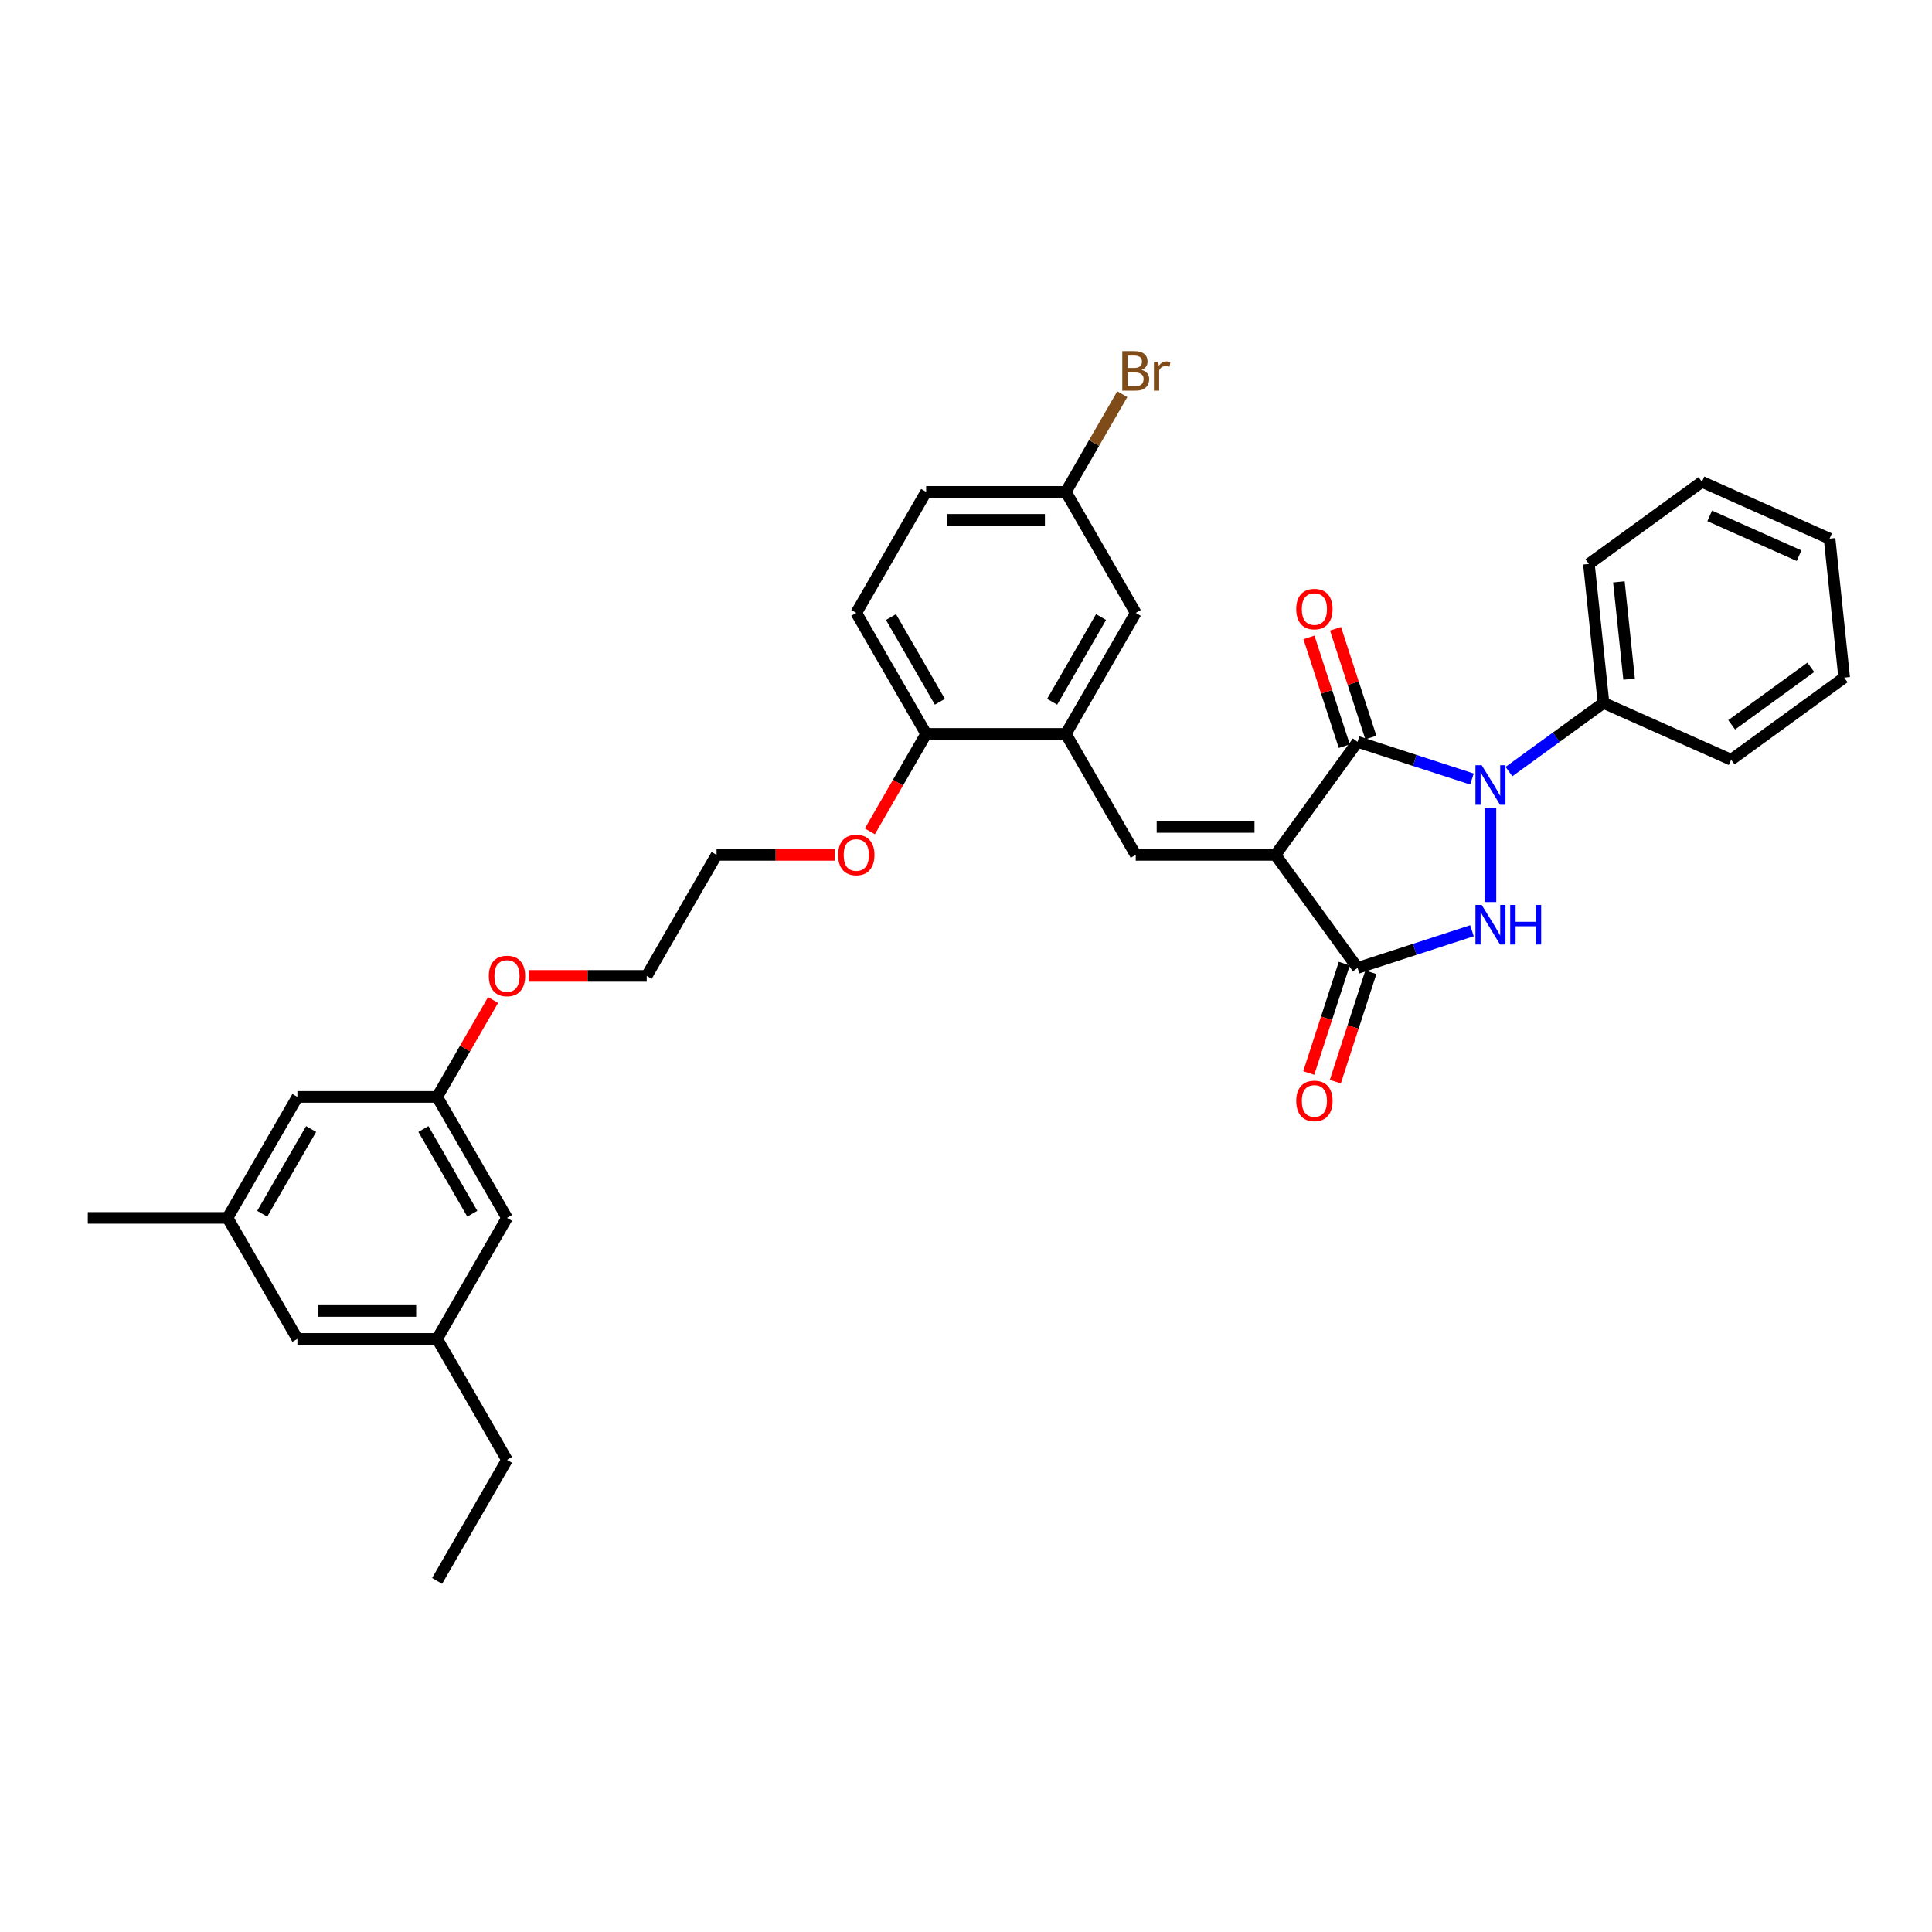 <?xml version='1.0' encoding='iso-8859-1'?>
<svg version='1.1' baseProfile='full'
              xmlns='http://www.w3.org/2000/svg'
                      xmlns:rdkit='http://www.rdkit.org/xml'
                      xmlns:xlink='http://www.w3.org/1999/xlink'
                  xml:space='preserve'
width='1000px' height='1000px' viewBox='0 0 1000 1000'>
<!-- END OF HEADER -->
<rect style='opacity:1.0;fill:#FFFFFF;stroke:none' width='1000' height='1000' x='0' y='0'> </rect>
<path class='bond-1' d='M 660.173,442.489 L 702.682,383.981' style='fill:none;fill-rule:evenodd;stroke:#000000;stroke-width:6px;stroke-linecap:butt;stroke-linejoin:miter;stroke-opacity:1' />
<path class='bond-3' d='M 660.173,442.489 L 702.682,500.997' style='fill:none;fill-rule:evenodd;stroke:#000000;stroke-width:6px;stroke-linecap:butt;stroke-linejoin:miter;stroke-opacity:1' />
<path class='bond-4' d='M 660.173,442.489 L 587.853,442.489' style='fill:none;fill-rule:evenodd;stroke:#000000;stroke-width:6px;stroke-linecap:butt;stroke-linejoin:miter;stroke-opacity:1' />
<path class='bond-4' d='M 649.325,428.025 L 598.701,428.025' style='fill:none;fill-rule:evenodd;stroke:#000000;stroke-width:6px;stroke-linecap:butt;stroke-linejoin:miter;stroke-opacity:1' />
<path class='bond-0' d='M 761.887,403.218 L 732.284,393.6' style='fill:none;fill-rule:evenodd;stroke:#0000FF;stroke-width:6px;stroke-linecap:butt;stroke-linejoin:miter;stroke-opacity:1' />
<path class='bond-0' d='M 732.284,393.6 L 702.682,383.981' style='fill:none;fill-rule:evenodd;stroke:#000000;stroke-width:6px;stroke-linecap:butt;stroke-linejoin:miter;stroke-opacity:1' />
<path class='bond-6' d='M 781.037,399.373 L 805.504,381.597' style='fill:none;fill-rule:evenodd;stroke:#0000FF;stroke-width:6px;stroke-linecap:butt;stroke-linejoin:miter;stroke-opacity:1' />
<path class='bond-6' d='M 805.504,381.597 L 829.97,363.821' style='fill:none;fill-rule:evenodd;stroke:#000000;stroke-width:6px;stroke-linecap:butt;stroke-linejoin:miter;stroke-opacity:1' />
<path class='bond-33' d='M 771.462,418.378 L 771.462,466.902' style='fill:none;fill-rule:evenodd;stroke:#0000FF;stroke-width:6px;stroke-linecap:butt;stroke-linejoin:miter;stroke-opacity:1' />
<path class='bond-7' d='M 709.56,381.747 L 700.414,353.598' style='fill:none;fill-rule:evenodd;stroke:#000000;stroke-width:6px;stroke-linecap:butt;stroke-linejoin:miter;stroke-opacity:1' />
<path class='bond-7' d='M 700.414,353.598 L 691.268,325.449' style='fill:none;fill-rule:evenodd;stroke:#FF0000;stroke-width:6px;stroke-linecap:butt;stroke-linejoin:miter;stroke-opacity:1' />
<path class='bond-7' d='M 695.804,386.216 L 686.658,358.067' style='fill:none;fill-rule:evenodd;stroke:#000000;stroke-width:6px;stroke-linecap:butt;stroke-linejoin:miter;stroke-opacity:1' />
<path class='bond-7' d='M 686.658,358.067 L 677.511,329.918' style='fill:none;fill-rule:evenodd;stroke:#FF0000;stroke-width:6px;stroke-linecap:butt;stroke-linejoin:miter;stroke-opacity:1' />
<path class='bond-2' d='M 761.887,481.76 L 732.284,491.379' style='fill:none;fill-rule:evenodd;stroke:#0000FF;stroke-width:6px;stroke-linecap:butt;stroke-linejoin:miter;stroke-opacity:1' />
<path class='bond-2' d='M 732.284,491.379 L 702.682,500.997' style='fill:none;fill-rule:evenodd;stroke:#000000;stroke-width:6px;stroke-linecap:butt;stroke-linejoin:miter;stroke-opacity:1' />
<path class='bond-8' d='M 695.804,498.763 L 686.606,527.071' style='fill:none;fill-rule:evenodd;stroke:#000000;stroke-width:6px;stroke-linecap:butt;stroke-linejoin:miter;stroke-opacity:1' />
<path class='bond-8' d='M 686.606,527.071 L 677.408,555.379' style='fill:none;fill-rule:evenodd;stroke:#FF0000;stroke-width:6px;stroke-linecap:butt;stroke-linejoin:miter;stroke-opacity:1' />
<path class='bond-8' d='M 709.56,503.232 L 700.362,531.54' style='fill:none;fill-rule:evenodd;stroke:#000000;stroke-width:6px;stroke-linecap:butt;stroke-linejoin:miter;stroke-opacity:1' />
<path class='bond-8' d='M 700.362,531.54 L 691.164,559.848' style='fill:none;fill-rule:evenodd;stroke:#FF0000;stroke-width:6px;stroke-linecap:butt;stroke-linejoin:miter;stroke-opacity:1' />
<path class='bond-5' d='M 587.853,442.489 L 551.693,379.859' style='fill:none;fill-rule:evenodd;stroke:#000000;stroke-width:6px;stroke-linecap:butt;stroke-linejoin:miter;stroke-opacity:1' />
<path class='bond-9' d='M 551.693,379.859 L 479.374,379.859' style='fill:none;fill-rule:evenodd;stroke:#000000;stroke-width:6px;stroke-linecap:butt;stroke-linejoin:miter;stroke-opacity:1' />
<path class='bond-10' d='M 551.693,379.859 L 587.853,317.228' style='fill:none;fill-rule:evenodd;stroke:#000000;stroke-width:6px;stroke-linecap:butt;stroke-linejoin:miter;stroke-opacity:1' />
<path class='bond-10' d='M 544.591,363.232 L 569.903,319.39' style='fill:none;fill-rule:evenodd;stroke:#000000;stroke-width:6px;stroke-linecap:butt;stroke-linejoin:miter;stroke-opacity:1' />
<path class='bond-23' d='M 829.97,363.821 L 822.411,291.897' style='fill:none;fill-rule:evenodd;stroke:#000000;stroke-width:6px;stroke-linecap:butt;stroke-linejoin:miter;stroke-opacity:1' />
<path class='bond-23' d='M 843.221,351.521 L 837.929,301.174' style='fill:none;fill-rule:evenodd;stroke:#000000;stroke-width:6px;stroke-linecap:butt;stroke-linejoin:miter;stroke-opacity:1' />
<path class='bond-24' d='M 829.97,363.821 L 896.037,393.236' style='fill:none;fill-rule:evenodd;stroke:#000000;stroke-width:6px;stroke-linecap:butt;stroke-linejoin:miter;stroke-opacity:1' />
<path class='bond-14' d='M 479.374,379.859 L 443.214,317.228' style='fill:none;fill-rule:evenodd;stroke:#000000;stroke-width:6px;stroke-linecap:butt;stroke-linejoin:miter;stroke-opacity:1' />
<path class='bond-14' d='M 486.476,363.232 L 461.164,319.39' style='fill:none;fill-rule:evenodd;stroke:#000000;stroke-width:6px;stroke-linecap:butt;stroke-linejoin:miter;stroke-opacity:1' />
<path class='bond-21' d='M 479.374,379.859 L 464.805,405.092' style='fill:none;fill-rule:evenodd;stroke:#000000;stroke-width:6px;stroke-linecap:butt;stroke-linejoin:miter;stroke-opacity:1' />
<path class='bond-21' d='M 464.805,405.092 L 450.237,430.325' style='fill:none;fill-rule:evenodd;stroke:#FF0000;stroke-width:6px;stroke-linecap:butt;stroke-linejoin:miter;stroke-opacity:1' />
<path class='bond-15' d='M 587.853,317.228 L 551.693,254.597' style='fill:none;fill-rule:evenodd;stroke:#000000;stroke-width:6px;stroke-linecap:butt;stroke-linejoin:miter;stroke-opacity:1' />
<path class='bond-11' d='M 226.254,567.751 L 240.731,542.677' style='fill:none;fill-rule:evenodd;stroke:#000000;stroke-width:6px;stroke-linecap:butt;stroke-linejoin:miter;stroke-opacity:1' />
<path class='bond-11' d='M 240.731,542.677 L 255.207,517.603' style='fill:none;fill-rule:evenodd;stroke:#FF0000;stroke-width:6px;stroke-linecap:butt;stroke-linejoin:miter;stroke-opacity:1' />
<path class='bond-16' d='M 226.254,567.751 L 153.934,567.751' style='fill:none;fill-rule:evenodd;stroke:#000000;stroke-width:6px;stroke-linecap:butt;stroke-linejoin:miter;stroke-opacity:1' />
<path class='bond-17' d='M 226.254,567.751 L 262.414,630.382' style='fill:none;fill-rule:evenodd;stroke:#000000;stroke-width:6px;stroke-linecap:butt;stroke-linejoin:miter;stroke-opacity:1' />
<path class='bond-17' d='M 219.152,584.378 L 244.464,628.219' style='fill:none;fill-rule:evenodd;stroke:#000000;stroke-width:6px;stroke-linecap:butt;stroke-linejoin:miter;stroke-opacity:1' />
<path class='bond-12' d='M 117.774,630.382 L 153.934,567.751' style='fill:none;fill-rule:evenodd;stroke:#000000;stroke-width:6px;stroke-linecap:butt;stroke-linejoin:miter;stroke-opacity:1' />
<path class='bond-12' d='M 135.725,628.219 L 161.036,584.378' style='fill:none;fill-rule:evenodd;stroke:#000000;stroke-width:6px;stroke-linecap:butt;stroke-linejoin:miter;stroke-opacity:1' />
<path class='bond-26' d='M 117.774,630.382 L 45.455,630.382' style='fill:none;fill-rule:evenodd;stroke:#000000;stroke-width:6px;stroke-linecap:butt;stroke-linejoin:miter;stroke-opacity:1' />
<path class='bond-36' d='M 117.774,630.382 L 153.934,693.013' style='fill:none;fill-rule:evenodd;stroke:#000000;stroke-width:6px;stroke-linecap:butt;stroke-linejoin:miter;stroke-opacity:1' />
<path class='bond-13' d='M 226.254,693.013 L 262.414,630.382' style='fill:none;fill-rule:evenodd;stroke:#000000;stroke-width:6px;stroke-linecap:butt;stroke-linejoin:miter;stroke-opacity:1' />
<path class='bond-18' d='M 226.254,693.013 L 153.934,693.013' style='fill:none;fill-rule:evenodd;stroke:#000000;stroke-width:6px;stroke-linecap:butt;stroke-linejoin:miter;stroke-opacity:1' />
<path class='bond-18' d='M 215.406,678.549 L 164.782,678.549' style='fill:none;fill-rule:evenodd;stroke:#000000;stroke-width:6px;stroke-linecap:butt;stroke-linejoin:miter;stroke-opacity:1' />
<path class='bond-25' d='M 226.254,693.013 L 262.414,755.644' style='fill:none;fill-rule:evenodd;stroke:#000000;stroke-width:6px;stroke-linecap:butt;stroke-linejoin:miter;stroke-opacity:1' />
<path class='bond-34' d='M 443.214,317.228 L 479.374,254.597' style='fill:none;fill-rule:evenodd;stroke:#000000;stroke-width:6px;stroke-linecap:butt;stroke-linejoin:miter;stroke-opacity:1' />
<path class='bond-19' d='M 551.693,254.597 L 479.374,254.597' style='fill:none;fill-rule:evenodd;stroke:#000000;stroke-width:6px;stroke-linecap:butt;stroke-linejoin:miter;stroke-opacity:1' />
<path class='bond-19' d='M 540.845,269.061 L 490.222,269.061' style='fill:none;fill-rule:evenodd;stroke:#000000;stroke-width:6px;stroke-linecap:butt;stroke-linejoin:miter;stroke-opacity:1' />
<path class='bond-20' d='M 551.693,254.597 L 566.295,229.306' style='fill:none;fill-rule:evenodd;stroke:#000000;stroke-width:6px;stroke-linecap:butt;stroke-linejoin:miter;stroke-opacity:1' />
<path class='bond-20' d='M 566.295,229.306 L 580.897,204.015' style='fill:none;fill-rule:evenodd;stroke:#7F4C19;stroke-width:6px;stroke-linecap:butt;stroke-linejoin:miter;stroke-opacity:1' />
<path class='bond-27' d='M 432.004,442.489 L 401.449,442.489' style='fill:none;fill-rule:evenodd;stroke:#FF0000;stroke-width:6px;stroke-linecap:butt;stroke-linejoin:miter;stroke-opacity:1' />
<path class='bond-27' d='M 401.449,442.489 L 370.894,442.489' style='fill:none;fill-rule:evenodd;stroke:#000000;stroke-width:6px;stroke-linecap:butt;stroke-linejoin:miter;stroke-opacity:1' />
<path class='bond-22' d='M 273.624,505.12 L 304.179,505.12' style='fill:none;fill-rule:evenodd;stroke:#FF0000;stroke-width:6px;stroke-linecap:butt;stroke-linejoin:miter;stroke-opacity:1' />
<path class='bond-22' d='M 304.179,505.12 L 334.734,505.12' style='fill:none;fill-rule:evenodd;stroke:#000000;stroke-width:6px;stroke-linecap:butt;stroke-linejoin:miter;stroke-opacity:1' />
<path class='bond-30' d='M 822.411,291.897 L 880.919,249.389' style='fill:none;fill-rule:evenodd;stroke:#000000;stroke-width:6px;stroke-linecap:butt;stroke-linejoin:miter;stroke-opacity:1' />
<path class='bond-31' d='M 896.037,393.236 L 954.545,350.728' style='fill:none;fill-rule:evenodd;stroke:#000000;stroke-width:6px;stroke-linecap:butt;stroke-linejoin:miter;stroke-opacity:1' />
<path class='bond-31' d='M 896.312,375.158 L 937.268,345.402' style='fill:none;fill-rule:evenodd;stroke:#000000;stroke-width:6px;stroke-linecap:butt;stroke-linejoin:miter;stroke-opacity:1' />
<path class='bond-29' d='M 262.414,755.644 L 226.254,818.274' style='fill:none;fill-rule:evenodd;stroke:#000000;stroke-width:6px;stroke-linecap:butt;stroke-linejoin:miter;stroke-opacity:1' />
<path class='bond-28' d='M 370.894,442.489 L 334.734,505.12' style='fill:none;fill-rule:evenodd;stroke:#000000;stroke-width:6px;stroke-linecap:butt;stroke-linejoin:miter;stroke-opacity:1' />
<path class='bond-35' d='M 880.919,249.389 L 946.986,278.804' style='fill:none;fill-rule:evenodd;stroke:#000000;stroke-width:6px;stroke-linecap:butt;stroke-linejoin:miter;stroke-opacity:1' />
<path class='bond-35' d='M 884.946,267.015 L 931.193,287.605' style='fill:none;fill-rule:evenodd;stroke:#000000;stroke-width:6px;stroke-linecap:butt;stroke-linejoin:miter;stroke-opacity:1' />
<path class='bond-32' d='M 954.545,350.728 L 946.986,278.804' style='fill:none;fill-rule:evenodd;stroke:#000000;stroke-width:6px;stroke-linecap:butt;stroke-linejoin:miter;stroke-opacity:1' />
<path  class='atom-1' d='M 766.935 396.089
L 773.646 406.937
Q 774.311 408.007, 775.382 409.945
Q 776.452 411.884, 776.51 411.999
L 776.51 396.089
L 779.229 396.089
L 779.229 416.57
L 776.423 416.57
L 769.22 404.71
Q 768.381 403.321, 767.484 401.73
Q 766.617 400.139, 766.356 399.647
L 766.356 416.57
L 763.695 416.57
L 763.695 396.089
L 766.935 396.089
' fill='#0000FF'/>
<path  class='atom-3' d='M 766.935 468.409
L 773.646 479.257
Q 774.311 480.327, 775.382 482.265
Q 776.452 484.204, 776.51 484.319
L 776.51 468.409
L 779.229 468.409
L 779.229 488.89
L 776.423 488.89
L 769.22 477.029
Q 768.381 475.641, 767.484 474.05
Q 766.617 472.459, 766.356 471.967
L 766.356 488.89
L 763.695 488.89
L 763.695 468.409
L 766.935 468.409
' fill='#0000FF'/>
<path  class='atom-3' d='M 781.688 468.409
L 784.465 468.409
L 784.465 477.116
L 794.937 477.116
L 794.937 468.409
L 797.714 468.409
L 797.714 488.89
L 794.937 488.89
L 794.937 479.43
L 784.465 479.43
L 784.465 488.89
L 781.688 488.89
L 781.688 468.409
' fill='#0000FF'/>
<path  class='atom-8' d='M 670.932 315.259
Q 670.932 310.341, 673.362 307.593
Q 675.792 304.845, 680.334 304.845
Q 684.875 304.845, 687.305 307.593
Q 689.735 310.341, 689.735 315.259
Q 689.735 320.235, 687.276 323.07
Q 684.818 325.876, 680.334 325.876
Q 675.821 325.876, 673.362 323.07
Q 670.932 320.264, 670.932 315.259
M 680.334 323.561
Q 683.458 323.561, 685.136 321.479
Q 686.842 319.367, 686.842 315.259
Q 686.842 311.238, 685.136 309.213
Q 683.458 307.159, 680.334 307.159
Q 677.209 307.159, 675.503 309.184
Q 673.825 311.209, 673.825 315.259
Q 673.825 319.396, 675.503 321.479
Q 677.209 323.561, 680.334 323.561
' fill='#FF0000'/>
<path  class='atom-9' d='M 670.932 569.836
Q 670.932 564.918, 673.362 562.17
Q 675.792 559.421, 680.334 559.421
Q 684.875 559.421, 687.305 562.17
Q 689.735 564.918, 689.735 569.836
Q 689.735 574.811, 687.276 577.646
Q 684.818 580.452, 680.334 580.452
Q 675.821 580.452, 673.362 577.646
Q 670.932 574.84, 670.932 569.836
M 680.334 578.138
Q 683.458 578.138, 685.136 576.055
Q 686.842 573.943, 686.842 569.836
Q 686.842 565.815, 685.136 563.79
Q 683.458 561.736, 680.334 561.736
Q 677.209 561.736, 675.503 563.761
Q 673.825 565.786, 673.825 569.836
Q 673.825 573.972, 675.503 576.055
Q 677.209 578.138, 680.334 578.138
' fill='#FF0000'/>
<path  class='atom-21' d='M 590.847 191.445
Q 592.815 191.995, 593.798 193.21
Q 594.811 194.396, 594.811 196.161
Q 594.811 198.996, 592.988 200.616
Q 591.195 202.207, 587.781 202.207
L 580.896 202.207
L 580.896 181.726
L 586.942 181.726
Q 590.442 181.726, 592.207 183.143
Q 593.972 184.561, 593.972 187.164
Q 593.972 190.259, 590.847 191.445
M 583.644 184.04
L 583.644 190.462
L 586.942 190.462
Q 588.967 190.462, 590.009 189.652
Q 591.079 188.813, 591.079 187.164
Q 591.079 184.04, 586.942 184.04
L 583.644 184.04
M 587.781 199.892
Q 589.777 199.892, 590.847 198.938
Q 591.918 197.983, 591.918 196.161
Q 591.918 194.483, 590.732 193.644
Q 589.575 192.776, 587.347 192.776
L 583.644 192.776
L 583.644 199.892
L 587.781 199.892
' fill='#7F4C19'/>
<path  class='atom-21' d='M 599.468 187.338
L 599.786 189.392
Q 601.348 187.077, 603.894 187.077
Q 604.704 187.077, 605.803 187.367
L 605.369 189.797
Q 604.125 189.507, 603.431 189.507
Q 602.216 189.507, 601.406 189.999
Q 600.625 190.462, 599.989 191.59
L 599.989 202.207
L 597.269 202.207
L 597.269 187.338
L 599.468 187.338
' fill='#7F4C19'/>
<path  class='atom-22' d='M 433.812 442.547
Q 433.812 437.63, 436.242 434.881
Q 438.672 432.133, 443.214 432.133
Q 447.755 432.133, 450.185 434.881
Q 452.615 437.63, 452.615 442.547
Q 452.615 447.523, 450.156 450.358
Q 447.698 453.164, 443.214 453.164
Q 438.701 453.164, 436.242 450.358
Q 433.812 447.552, 433.812 442.547
M 443.214 450.85
Q 446.338 450.85, 448.016 448.767
Q 449.722 446.655, 449.722 442.547
Q 449.722 438.526, 448.016 436.501
Q 446.338 434.447, 443.214 434.447
Q 440.089 434.447, 438.383 436.472
Q 436.705 438.497, 436.705 442.547
Q 436.705 446.684, 438.383 448.767
Q 440.089 450.85, 443.214 450.85
' fill='#FF0000'/>
<path  class='atom-23' d='M 253.012 505.178
Q 253.012 500.26, 255.442 497.512
Q 257.872 494.764, 262.414 494.764
Q 266.956 494.764, 269.386 497.512
Q 271.816 500.26, 271.816 505.178
Q 271.816 510.154, 269.357 512.989
Q 266.898 515.795, 262.414 515.795
Q 257.901 515.795, 255.442 512.989
Q 253.012 510.183, 253.012 505.178
M 262.414 513.48
Q 265.538 513.48, 267.216 511.398
Q 268.923 509.286, 268.923 505.178
Q 268.923 501.157, 267.216 499.132
Q 265.538 497.078, 262.414 497.078
Q 259.29 497.078, 257.583 499.103
Q 255.905 501.128, 255.905 505.178
Q 255.905 509.315, 257.583 511.398
Q 259.29 513.48, 262.414 513.48
' fill='#FF0000'/>
</svg>
